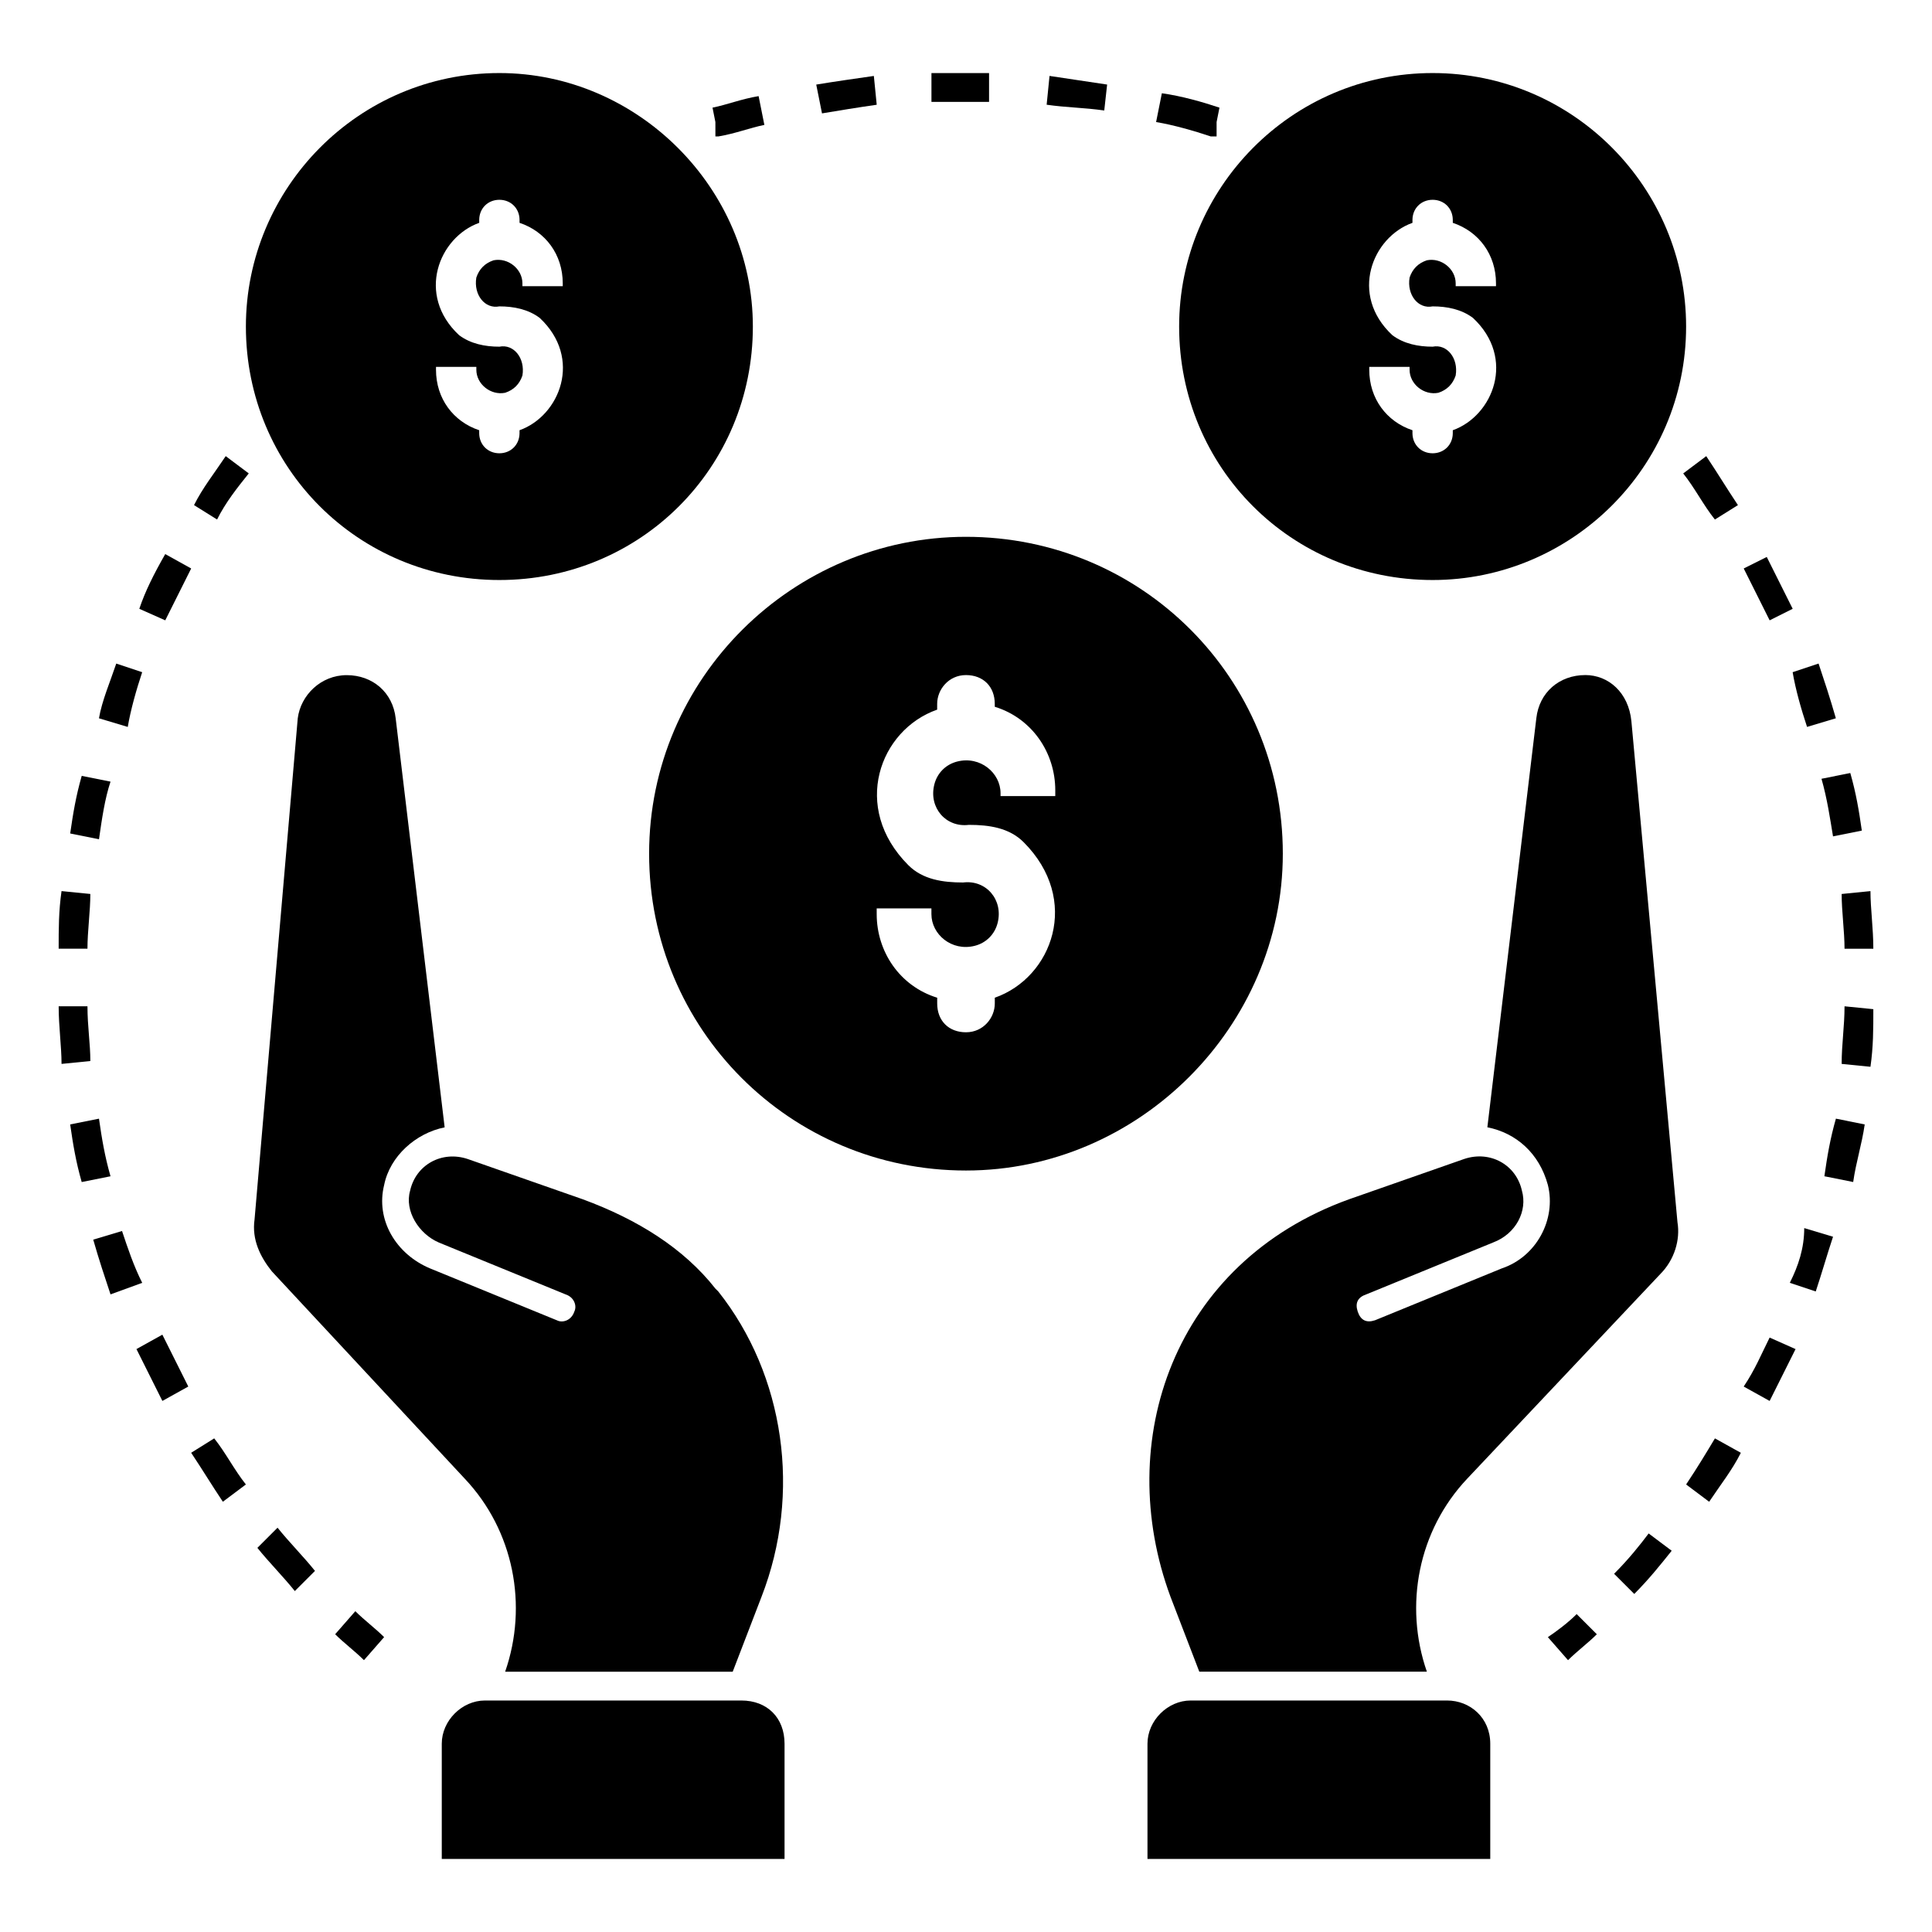 <?xml version="1.0" encoding="UTF-8"?>
<!-- Uploaded to: SVG Repo, www.svgrepo.com, Generator: SVG Repo Mixer Tools -->
<svg fill="#000000" width="800px" height="800px" version="1.1" viewBox="144 144 512 512" xmlns="http://www.w3.org/2000/svg">
 <g>
  <path d="m554.2 577.86 5.344 6.106c2.289-2.289 5.344-4.582 7.633-6.871l-5.344-5.344c-2.289 2.293-5.344 4.582-7.633 6.109z"/>
  <path d="m629.77 365.65 7.633-1.527c-0.762-5.344-1.527-9.922-3.055-15.266l-7.633 1.527c1.527 5.34 2.293 10.684 3.055 15.266z"/>
  <path d="m622.89 336.64 7.633-2.289c-1.527-5.344-3.055-9.922-4.582-14.504l-6.871 2.289c0.77 4.582 2.297 9.926 3.82 14.504z"/>
  <path d="m571.75 561.07 5.344 5.344c3.816-3.816 6.871-7.633 9.922-11.449l-6.106-4.582c-2.289 3.051-5.34 6.871-9.16 10.688z"/>
  <path d="m632.82 395.42h7.633c0-5.344-0.762-10.688-0.762-15.266l-7.633 0.762c-0.004 4.582 0.762 9.926 0.762 14.504z"/>
  <path d="m606.1 511.45 6.871 3.816c2.289-4.582 4.582-9.16 6.871-13.742l-6.871-3.055c-2.289 4.582-3.816 8.398-6.871 12.98z"/>
  <path d="m618.32 483.96 6.871 2.289c1.527-4.582 3.055-9.922 4.582-14.504l-7.633-2.289c-0.004 5.344-1.531 9.926-3.82 14.504z"/>
  <path d="m627.48 455.72 7.633 1.527c0.762-5.344 2.289-9.922 3.055-15.266l-7.633-1.527c-1.527 5.344-2.293 9.922-3.055 15.266z"/>
  <path d="m632.82 410.68c0 5.344-0.762 9.922-0.762 15.266l7.633 0.762c0.762-5.344 0.762-9.922 0.762-15.266z"/>
  <path d="m619.08 305.34c-2.289-4.582-4.582-9.16-6.871-13.742l-6.106 3.055c2.289 4.582 4.582 9.16 6.871 13.742z"/>
  <path d="m604.57 277.86c-3.055-4.582-5.344-8.398-8.398-12.977l-6.106 4.582c3.055 3.816 5.344 8.398 8.398 12.215z"/>
  <path d="m590.84 537.4 6.106 4.582c3.055-4.582 6.106-8.398 8.398-12.977l-6.871-3.816c-2.289 3.812-4.578 7.629-7.633 12.211z"/>
  <path d="m333.59 180.16h0.762c4.582-0.766 8.398-2.293 12.215-3.055l-1.527-7.633c-4.582 0.762-8.398 2.289-12.215 3.055l0.762 3.816z"/>
  <path d="m376.34 171.76-0.762-7.633c-5.344 0.762-10.688 1.527-15.266 2.289l1.527 7.633c4.574-0.762 9.156-1.527 14.5-2.289z"/>
  <path d="m406.11 171v-7.633h-15.266v7.633h15.266z"/>
  <path d="m466.41 180.16v-3.816l0.762-3.816c-4.582-1.527-9.922-3.055-15.266-3.816l-1.527 7.633c4.582 0.762 9.922 2.289 14.504 3.816z"/>
  <path d="m437.4 166.41c-5.344-0.762-9.922-1.527-15.266-2.289l-0.762 7.633c5.344 0.762 9.922 0.762 15.266 1.527z"/>
  <path d="m173.29 351.14-7.633-1.527c-1.527 5.344-2.289 9.922-3.055 15.266l7.633 1.527c0.766-5.344 1.527-10.688 3.055-15.266z"/>
  <path d="m181.68 322.14-6.871-2.289c-1.527 4.582-3.816 9.922-4.582 14.504l7.633 2.289c0.77-4.578 2.297-9.922 3.82-14.504z"/>
  <path d="m167.94 380.91-7.633-0.762c-0.762 5.344-0.762 9.922-0.762 15.266h7.633c-0.004-4.578 0.762-9.922 0.762-14.504z"/>
  <path d="m180.92 305.34 6.871 3.055c2.289-4.582 4.582-9.16 6.871-13.742l-6.871-3.816c-3.055 5.344-5.344 9.922-6.871 14.504z"/>
  <path d="m167.18 410.68h-7.633c0 5.344 0.762 10.688 0.762 15.266l7.633-0.762c0.004-4.578-0.762-9.16-0.762-14.504z"/>
  <path d="m194.66 529c3.055 4.582 5.344 8.398 8.398 12.977l6.106-4.578c-3.055-3.816-5.344-8.398-8.398-12.215z"/>
  <path d="m212.21 554.2c3.055 3.816 6.871 7.633 9.922 11.449l5.344-5.344c-3.055-3.816-6.871-7.633-9.922-11.449z"/>
  <path d="m232.82 577.09c2.289 2.289 5.344 4.582 7.633 6.871l5.344-6.106c-2.289-2.289-5.344-4.582-7.633-6.871z"/>
  <path d="m195.42 277.86 6.106 3.816c2.289-4.582 5.344-8.398 8.398-12.215l-6.106-4.582c-3.055 4.582-6.109 8.398-8.398 12.98z"/>
  <path d="m170.23 440.46-7.633 1.527c0.762 5.344 1.527 9.922 3.055 15.266l7.633-1.527c-1.527-5.344-2.289-9.922-3.055-15.266z"/>
  <path d="m176.34 470.23-7.633 2.289c1.527 5.344 3.055 9.922 4.582 14.504l8.395-3.055c-2.289-4.578-3.816-9.16-5.344-13.738z"/>
  <path d="m180.16 501.52c2.289 4.582 4.582 9.16 6.871 13.742l6.867-3.816c-2.289-4.582-4.582-9.16-6.871-13.742z"/>
  <path d="m564.12 322.9c-6.871 0-12.215 4.582-12.977 11.449l-12.977 108.39c7.633 1.527 13.742 6.871 16.031 15.266 2.289 9.16-3.055 19.082-12.215 22.137l-33.586 13.742c-2.289 0.762-3.816 0-4.582-2.289-0.762-2.289 0-3.816 2.289-4.582l33.586-13.742c6.106-2.289 9.16-8.398 7.633-13.742-1.527-6.871-8.398-10.688-15.266-8.398l-30.535 10.688c-46.562 16.793-62.594 64.121-47.328 105.34l7.633 19.848 60.309 0.008c-6.106-17.559-2.289-37.402 10.688-51.145l51.145-54.199c3.816-3.816 5.344-9.16 4.582-13.742l-12.215-132.82c-0.762-7.629-6.106-12.211-12.215-12.211z"/>
  <path d="m527.48 594.65h-67.938c-6.106 0-11.449 5.344-11.449 11.449v30.535h90.84v-30.535c0-6.871-5.344-11.449-11.453-11.449z"/>
  <path d="m340.46 594.65h-67.938c-6.106 0-11.449 5.344-11.449 11.449v30.535h90.84v-30.535c-0.004-6.871-4.582-11.449-11.453-11.449z"/>
  <path d="m267.18 535.88c12.977 13.742 16.793 33.586 10.688 51.145h60.305l7.633-19.848c10.688-27.48 6.106-58.777-11.449-80.914l-0.762-0.762c-8.398-10.688-20.609-18.32-35.113-23.664l-30.535-10.688c-6.871-2.289-13.742 1.527-15.266 8.398-1.527 5.344 2.289 11.449 7.633 13.742l33.586 13.742c2.289 0.762 3.055 3.055 2.289 4.582-0.762 2.289-3.055 3.055-4.582 2.289l-33.586-13.742c-9.16-3.816-14.504-12.977-12.215-22.137 1.527-7.633 8.398-13.742 16.031-15.266l-12.977-108.39c-0.762-6.871-6.106-11.449-12.977-11.449s-12.215 5.344-12.977 11.449l-11.449 132.81c-0.762 5.344 1.527 9.922 4.582 13.742z"/>
  <path d="m523.66 297.71c36.641 0 67.176-29.77 67.176-67.176 0-36.641-29.77-67.176-67.176-67.176-37.402 0-67.176 30.535-67.176 67.176 0 37.402 29.773 67.176 67.176 67.176zm-16.793-56.488h10.688v0.762c0 3.816 3.816 6.871 7.633 6.106 2.289-0.762 3.816-2.289 4.582-4.582 0.762-4.582-2.289-8.398-6.106-7.633-3.816 0-7.633-0.762-10.688-3.055-11.449-10.688-5.344-25.953 5.344-29.77l-0.004-0.758c0-3.055 2.289-5.344 5.344-5.344 3.055 0 5.344 2.289 5.344 5.344v0.762c6.871 2.289 11.449 8.398 11.449 16.031v0.762h-10.684v-0.762c0-3.816-3.816-6.871-7.633-6.106-2.289 0.762-3.816 2.289-4.582 4.582-0.762 4.582 2.289 8.398 6.106 7.633 3.816 0 7.633 0.762 10.688 3.055 11.449 10.688 5.344 25.953-5.344 29.77v0.762c0 3.055-2.289 5.344-5.344 5.344-3.055 0-5.344-2.289-5.344-5.344v-0.762c-6.871-2.289-11.449-8.398-11.449-16.031z"/>
  <path d="m483.96 370.23c0-46.562-37.402-83.969-83.969-83.969-45.801 0-83.969 37.402-83.969 83.969 0 46.562 37.402 83.969 83.969 83.969 45.805 0 83.969-38.168 83.969-83.969zm-60.301-15.266h-14.504v-0.762c0-5.344-5.344-9.922-11.449-8.398-3.055 0.762-5.344 3.055-6.106 6.106-1.527 6.106 3.055 11.449 9.16 10.688 5.344 0 10.688 0.762 14.504 4.582 15.266 15.266 7.633 35.879-7.633 41.223v1.527c0 3.816-3.055 7.633-7.633 7.633-4.582 0-7.633-3.055-7.633-7.633v-1.527c-9.922-3.055-16.031-12.215-16.031-22.137l-0.004-1.531h14.504v1.527c0 5.344 5.344 9.922 11.449 8.398 3.055-0.762 5.344-3.055 6.106-6.106 1.527-6.106-3.055-11.449-9.16-10.688-5.344 0-10.688-0.762-14.504-4.582-15.266-15.266-7.633-35.879 7.633-41.223v-1.527c0-3.816 3.055-7.633 7.633-7.633 4.582 0 7.633 3.055 7.633 7.633l0.004 0.766c9.922 3.055 16.031 12.215 16.031 22.137z"/>
  <path d="m276.34 297.71c37.402 0 67.176-29.77 67.176-67.176 0-36.641-30.535-67.176-67.176-67.176-37.402 0-67.176 30.535-67.176 67.176 0 37.402 29.773 67.176 67.176 67.176zm-16.793-56.488h10.688v0.762c0 3.816 3.816 6.871 7.633 6.106 2.289-0.762 3.816-2.289 4.582-4.582 0.762-4.582-2.289-8.398-6.106-7.633-3.816 0-7.633-0.762-10.688-3.055-11.449-10.688-5.344-25.953 5.344-29.77l-0.004-0.758c0-3.055 2.289-5.344 5.344-5.344 3.055 0 5.344 2.289 5.344 5.344v0.762c6.871 2.289 11.449 8.398 11.449 16.031v0.762h-10.688v-0.762c0-3.816-3.816-6.871-7.633-6.106-2.289 0.762-3.816 2.289-4.582 4.582-0.762 4.582 2.289 8.398 6.106 7.633 3.816 0 7.633 0.762 10.688 3.055 11.449 10.688 5.344 25.953-5.344 29.77v0.762c0 3.055-2.289 5.344-5.344 5.344-3.055 0-5.344-2.289-5.344-5.344v-0.762c-6.871-2.289-11.449-8.398-11.449-16.031z"/>
 </g>
</svg>
